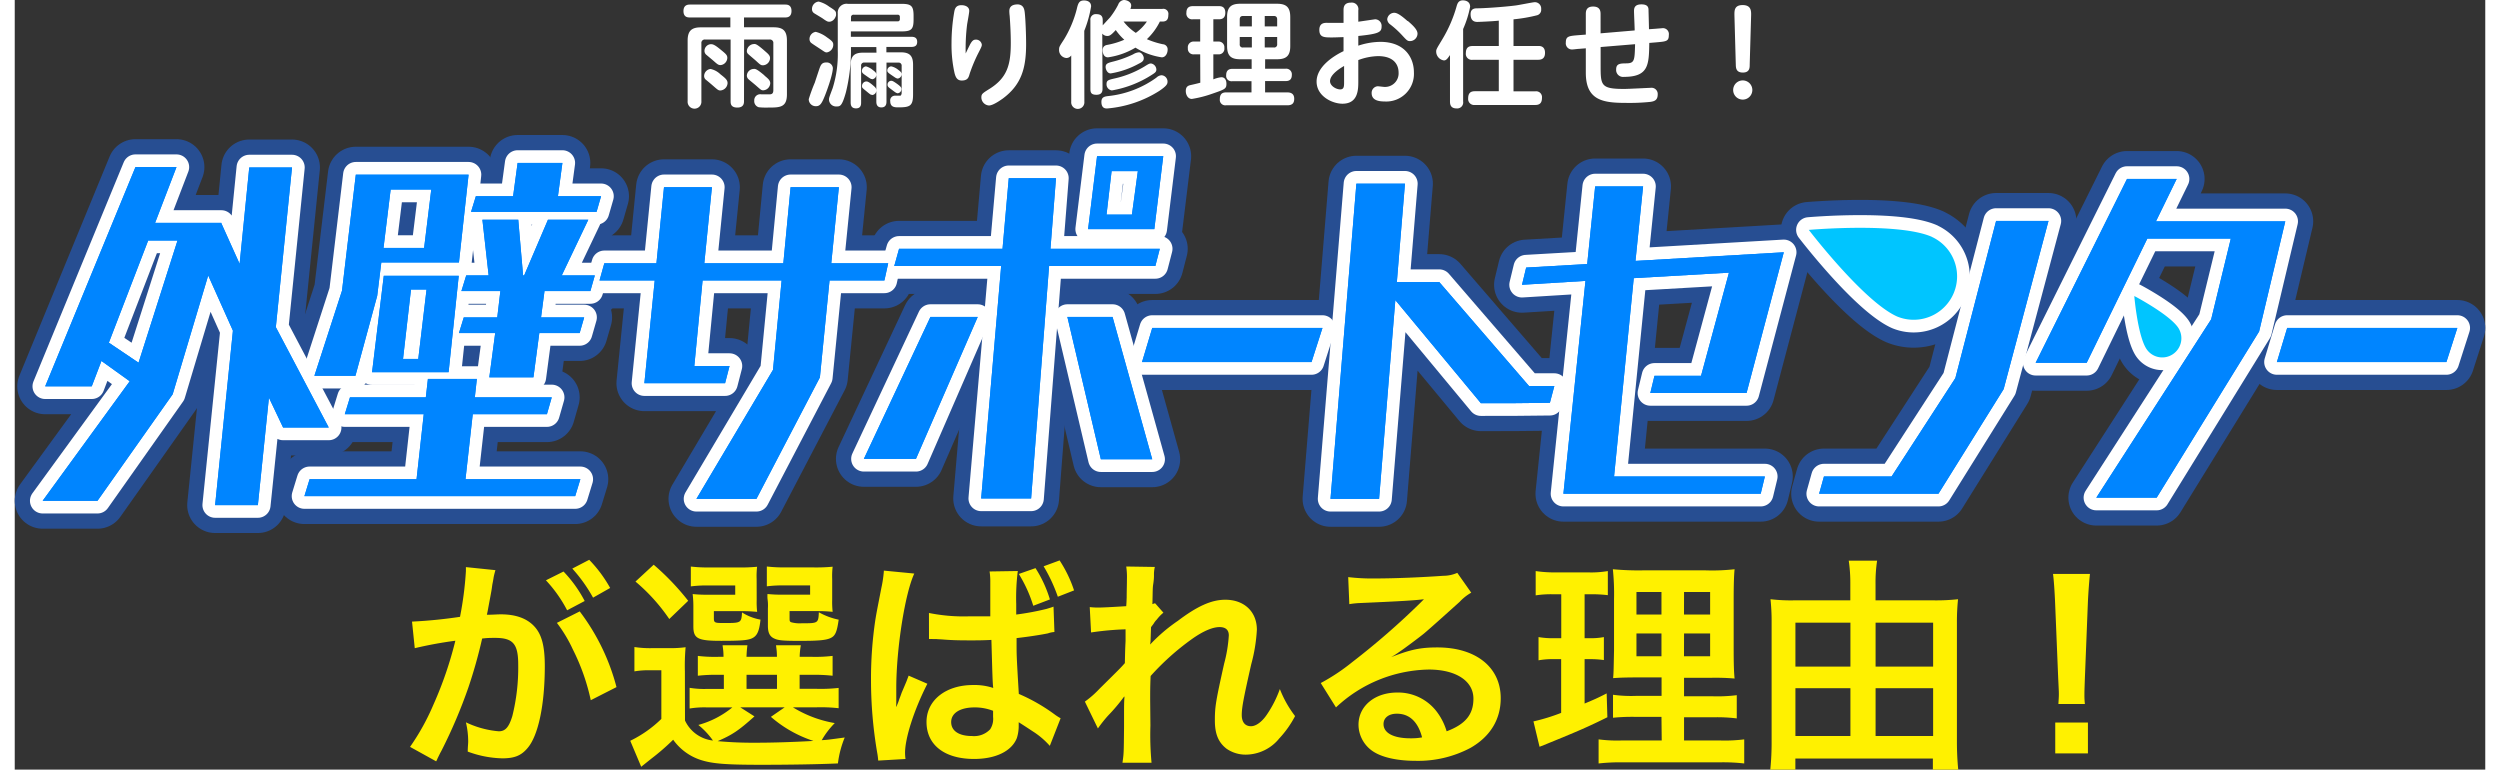 <svg xmlns="http://www.w3.org/2000/svg" viewBox="0 0 486.91 151.68" width="510" height="157"><rect x="0" y="0" width="486.91" height="151.68" fill="#333333" stroke="none"/><defs><style>.cls-1{fill:#fff100;}.cls-2,.cls-7{fill:#fff;}.cls-3,.cls-6{fill:#274e92;}.cls-3,.cls-5{stroke:#274e92;stroke-width:11px;}.cls-3,.cls-5,.cls-7,.cls-8{stroke-linecap:round;stroke-linejoin:round;}.cls-4{fill:#0085ff;}.cls-5,.cls-8{fill:none;}.cls-7,.cls-8{stroke:#fff;stroke-width:5px;}.cls-9{fill:#00c5ff;}</style></defs><g id="レイヤー_2" data-name="レイヤー 2"><g id="レイヤー_1-2" data-name="レイヤー 1"><path class="cls-1" d="M94.74,112.37c-.13.44-.26.93-.35,1.38-.09.62-.14.84-.27,1.51-.13,1-.13,1-.75,4.3-.18,1-.18,1-.32,1.6,1.29,0,1.91-.08,2.76-.08,2.93,0,5.11.79,6.57,2.35s2.09,3.82,2.09,7.86c0,7.64-1.29,13.73-3.42,16.17-1.24,1.47-2.58,2-4.93,2a20.75,20.75,0,0,1-6.84-1.33c0-.85.09-1.51.09-2a16.45,16.45,0,0,0-.45-3.77,18.69,18.69,0,0,0,6.49,1.77c1.29,0,2-.84,2.66-3A39.47,39.47,0,0,0,99.23,131c0-4.08-1-5.28-4.53-5.28-.89,0-1.56,0-2.58.13a95.82,95.82,0,0,1-2.71,9.64A99.14,99.14,0,0,1,84.08,148c-.22.4-.22.4-.66,1.29-.14.27-.14.36-.36.76l-5.15-2.85a45.38,45.38,0,0,0,4.62-8.35,74,74,0,0,0,4.31-12.57,78.84,78.84,0,0,0-8,1.47l-.54-5.24a93.82,93.82,0,0,0,9.46-.94,67.58,67.58,0,0,0,1.16-9v-.8Zm13.42.27a25.24,25.24,0,0,1,4.17,5.81l-3.46,1.83a26.51,26.51,0,0,0-4.18-5.91Zm3.19,7.86a42.35,42.35,0,0,1,7.25,14.92L113.53,138A41.48,41.48,0,0,0,110,128a27.69,27.69,0,0,0-3.15-5.24Zm2.63-2.71a30.47,30.47,0,0,0-4.09-5.73l3.33-1.73a26.25,26.25,0,0,1,4.13,5.55Z"/><path class="cls-1" d="M132.1,142a6.88,6.88,0,0,0,5.51,3.95,15.12,15.12,0,0,0-2.88-3.07,18.16,18.16,0,0,0,6.7-3.46h-5a17.57,17.57,0,0,0-3.42.22v-4.08a17.55,17.55,0,0,0,3.42.22h3.33V133h-1a30.72,30.72,0,0,0-4.13.18v-3.91a27.87,27.87,0,0,0,4.13.18h.93c0-1.07-.09-1.51-.18-2.27h4.89c-.09.72-.14,1.29-.18,2.27h6c0-1.07-.09-1.51-.18-2.27h4.89a14.91,14.91,0,0,0-.23,2.27h2.36a28.74,28.74,0,0,0,4.13-.18v3.91A32.1,32.1,0,0,0,157,133h-2.31v2.76h3.42a31.81,31.81,0,0,0,4.27-.18v4a31.44,31.44,0,0,0-4.27-.18h-4.75a23.13,23.13,0,0,0,8.26,3.11,16.12,16.12,0,0,0-2.57,3.37c1.2-.08,1.2-.08,4.53-.53a19.52,19.52,0,0,0-1.34,5.11c-3.9.18-9.59.27-15.28.27-6.92,0-9.5-.23-11.72-.94a10.69,10.69,0,0,1-5.47-4,45.14,45.14,0,0,1-4.3,3.73c-.89.71-1.25,1-2,1.6L121.31,146a23.32,23.32,0,0,0,6.13-4.31v-9.59h-2.31a16.35,16.35,0,0,0-3,.22v-4.8a20,20,0,0,0,3.56.22h3.2a22.91,22.91,0,0,0,3.33-.18,41.68,41.68,0,0,0-.14,4.8Zm-6.17-30.7a50.06,50.06,0,0,1,6.8,7.11L129,122a36.17,36.17,0,0,0-6.66-7.38Zm20.3,6.89a17.44,17.44,0,0,0,.09,2.4c-1.11-.09-1.78-.14-2.84-.14h-5.69v1.34c0,.93.13,1,1.91,1,3.46,0,3.51,0,3.64-2.09a9.83,9.83,0,0,0,3.64,1.42c-.26,2.44-.71,3.33-1.91,3.78-.88.31-2.26.4-5.86.4-4.62,0-5.46-.45-5.46-2.85V119.7a20.84,20.84,0,0,0-.14-2.62,25.8,25.8,0,0,0,3.11.13H142v-1.82h-5.15a24.21,24.21,0,0,0-3.6.18v-3.91a28.9,28.9,0,0,0,3.64.18h5.51a34.73,34.73,0,0,0,3.91-.14,15.82,15.82,0,0,0-.09,2.45Zm-.44,23c-3.16,2.84-4.4,3.64-7.25,4.88a76.84,76.84,0,0,0,7.69.31c3.24,0,7.15-.13,11.19-.35a24.22,24.22,0,0,1-8.39-4.75l2.71-1.87H143Zm-1.56-5.42h6V133h-6Zm16.88-17.59a17.83,17.83,0,0,0,.09,2.4c-1.11-.09-1.78-.14-2.84-.14h-5.65v1.34c0,.62,0,.75.4.88a6.43,6.43,0,0,0,2,.18c3.2,0,3.28,0,3.37-2.17a13.49,13.49,0,0,0,3.91,1.46c-.35,2.44-.66,3.2-1.64,3.64s-2.62.54-6.13.54c-3.07,0-4.13-.09-4.89-.45-.93-.4-1.29-1.15-1.29-2.53v-3.42a9.13,9.13,0,0,0-.08-1.91,6.12,6.12,0,0,1,0-.93,25.48,25.48,0,0,0,3.07.13h5.33v-1.82h-4.93a24.13,24.13,0,0,0-3.6.18v-3.91a29.43,29.43,0,0,0,3.64.18h5.42a34.73,34.73,0,0,0,3.91-.14,16.41,16.41,0,0,0-.09,2.45Z"/><path class="cls-1" d="M170.18,149.9a15.07,15.07,0,0,0-.23-1.73A85.18,85.18,0,0,1,168.76,134a78.53,78.53,0,0,1,.84-11.73c.22-1.37.22-1.37,1.2-6.39a23.05,23.05,0,0,0,.49-3.29v-.13l6,.58c-1.82,3.9-3.51,14.61-3.55,22.34,0,1.6,0,1.6,0,2.31v.71a5.94,5.94,0,0,1-.05.89h.05a9.54,9.54,0,0,0,.53-1.29c.09-.31.31-.8.53-1.47.4-.93.4-.93.85-2,.08-.17.13-.31.53-1.37l3.69,1.6c-2.63,5.15-4.4,10.7-4.4,13.63a9,9,0,0,0,.09,1.2Zm10-29.09a34.54,34.54,0,0,0,8,.66c1.56,0,2.54,0,4.09,0,0-2.62,0-4.84,0-6.71a12.53,12.53,0,0,0-.14-2.13l5.56-.09a42.24,42.24,0,0,0-.31,6.49v2.09a53,53,0,0,0,6-1.12l1-.31.35-.13.18,5a4.93,4.93,0,0,0-1.29.27c-1.51.31-3.82.66-6.17.93v1c0,2.44,0,2.58.44,10a35.43,35.43,0,0,1,7,4,9.94,9.94,0,0,0,1.24.8L204,147a15.6,15.6,0,0,0-3.33-2.84c-1.51-1-2.53-1.65-2.8-1.82v.62a8,8,0,0,1-.36,2.49c-1,2.57-4.13,4.13-8.44,4.13-5.81,0-9.37-2.76-9.37-7.29,0-4.26,3.78-7.28,9.15-7.28a11.61,11.61,0,0,1,4,.58c-.14-1.07-.18-3.25-.36-9.47-1.78.09-2.84.09-4,.09-1.64,0-3.42,0-5.51-.17-.62-.05-1.11-.05-1.33-.09h-.75a1.84,1.84,0,0,0-.45,0,.68.68,0,0,0-.26,0Zm9,18.61c-2.84,0-4.62,1.11-4.62,2.89s1.6,2.75,4.09,2.75a4.36,4.36,0,0,0,3.6-1.33,3.79,3.79,0,0,0,.57-2.44v-1.2A10,10,0,0,0,189.23,139.42Zm12-27.45a24.61,24.61,0,0,1,2.84,6.17l-3.28,1.25a26.86,26.86,0,0,0-2.85-6.27Zm4.4,5.64a31.69,31.69,0,0,0-2.8-6l3.15-1.16a25.08,25.08,0,0,1,2.85,5.91Z"/><path class="cls-1" d="M223.8,127a32.52,32.52,0,0,1,5.41-4.62c3.87-2.93,6.67-4.18,9.38-4.18,3.73,0,6.22,2.36,6.22,5.91a32.39,32.39,0,0,1-1.11,6.8c-1.52,6.7-1.87,8.57-1.87,10s.67,2.22,1.82,2.22c1,0,2.18-.89,3.11-2.26a22.07,22.07,0,0,0,2.58-5.07,21.37,21.37,0,0,0,3,5.33,19.94,19.94,0,0,1-3.11,4.4,8.57,8.57,0,0,1-6.57,3.2,6.6,6.6,0,0,1-3.82-1.16c-1.6-1.24-2.31-2.88-2.31-5.59s.18-3.78,1.82-11.15a27.92,27.92,0,0,0,.93-5.6c0-1.07-.62-1.64-1.82-1.64-1.42,0-3.33.84-5.51,2.4a49.92,49.92,0,0,0-8.08,7.24c-.09,2-.09,3.24-.09,4.48,0,.36,0,.36.05,5.29a58.77,58.77,0,0,0,.22,7.33h-5.73c.26-1.82.26-1.82.31-7.07,0-4.75,0-4.75.09-5.95l-.09,0a35.13,35.13,0,0,1-3.15,3.73,25.61,25.61,0,0,0-2,2.53l-2.57-5.29a19.35,19.35,0,0,0,2.88-2.53c4.18-4.13,4.18-4.13,5-5.06.05-2.13.05-2.62.14-4.35,0-1,0-1.12,0-2.31a57.85,57.85,0,0,0-6.8.62l-.26-5a13.6,13.6,0,0,0,1.82.09c.84,0,3.28-.14,5.37-.27.05-.67.05-.67.09-1.69,0-1.24.05-2.62.05-3.64a14.1,14.1,0,0,0-.14-2.49l5.64.09a6.23,6.23,0,0,0-.17,1.65c0,.22,0,.79-.14,1.68s-.09,1.25-.17,4c0,0,.22-.09.53-.18l1.64,1.86a8,8,0,0,0-1.29,1.34,4,4,0,0,0-.62.8c-.18.26-.26.35-.53.71l-.09,2.62s0,.26-.09.8Z"/><path class="cls-1" d="M271.06,129.6c4-1.6,6-2,9.33-2,7.6,0,12.48,3.91,12.48,10,0,4.22-2.09,7.6-6,9.82a22,22,0,0,1-10.75,2.53c-3.73,0-6.84-.71-8.62-2a6.35,6.35,0,0,1-2.66-5.11c0-3.69,3.2-6.35,7.64-6.35a9.55,9.55,0,0,1,7.68,3.64,12,12,0,0,1,2.05,4c3.68-1.38,5.28-3.29,5.28-6.44,0-3.47-3.42-5.73-8.79-5.73a27.36,27.36,0,0,0-18.3,7.46l-3-4.8a39.66,39.66,0,0,0,6.26-4.17,148.67,148.67,0,0,0,13.28-11.55l.8-.8,0,0c-1.69.22-4.53.4-12.57.75a16.6,16.6,0,0,0-2.14.22l-.22-5.33a39.66,39.66,0,0,0,5.24.27c3.78,0,9.2-.22,13.51-.53a6.73,6.73,0,0,0,2.75-.58l2.75,3.91a9.41,9.41,0,0,0-2.3,1.82c-2.23,2-5.47,4.93-7,6.22-.8.66-4,3.06-4.89,3.64a18.18,18.18,0,0,1-1.82,1.15Zm1.34,11.06c-1.6,0-2.63.8-2.63,2.05,0,1.77,2,2.8,5.29,2.8a11.87,11.87,0,0,0,2.31-.18C276.57,142.26,274.88,140.66,272.4,140.66Z"/><path class="cls-1" d="M303.09,117.12a19.48,19.48,0,0,0-3.33.22v-4.79a24.66,24.66,0,0,0,4,.26h6.27a19.63,19.63,0,0,0,3.95-.26v4.75a26.33,26.33,0,0,0-3.29-.18H309.4v8.66h1a13.6,13.6,0,0,0,2.8-.22v4.53a18.92,18.92,0,0,0-2.8-.18h-1v8.75c1.87-.79,2.4-1,4.35-2l.14,4.7c-3.87,1.91-5.6,2.67-12.48,5.47l-.89.35-1.2-5a38,38,0,0,0,5.46-1.68V129.91h-1.46a15.27,15.27,0,0,0-3,.23v-4.58a16,16,0,0,0,3.11.22h1.37v-8.66Zm21.46,24.17h-4.93a37.51,37.51,0,0,0-4.62.17v-4.53a26.39,26.39,0,0,0,4.57.22h5v-3.64h-4.22c-3,0-4,.05-5.33.14.09-1,.09-1,.18-5.51v-10a47.39,47.39,0,0,0-.23-5.95,55,55,0,0,0,6,.22h12.26a39.8,39.8,0,0,0,5.73-.22c-.13,1.29-.18,3.37-.18,6.08v9.46c0,3.11.05,4.67.18,6a43.35,43.35,0,0,0-4.84-.14H329v3.64h5.69a30.52,30.52,0,0,0,4.7-.22v4.58a31.28,31.28,0,0,0-4.66-.22H329v4.57h7.15a30.67,30.67,0,0,0,4.71-.22v4.75a37,37,0,0,0-5-.22h-18.7a38.3,38.3,0,0,0-5,.22v-4.75a27.85,27.85,0,0,0,4.49.22h7.95Zm-4.93-24.61v4.44h4.93v-4.44Zm0,8.17v4.49h4.93v-4.49Zm9.37-3.73h5.15v-4.44H329Zm0,8.22h5.15v-4.49H329Z"/><path class="cls-1" d="M378,118.32a40,40,0,0,0,5-.22,43.23,43.23,0,0,0-.22,4.49v23.63c0,1.77.08,3.64.26,5.46h-5V149.5H350.94v2.18H346a54,54,0,0,0,.26-5.51V122.36a41.4,41.4,0,0,0-.22-4.26,35.06,35.06,0,0,0,4.8.22h10.93v-3.24a30,30,0,0,0-.31-4.58h5.59a28.62,28.62,0,0,0-.31,4.62v3.2Zm-27.05,4.4v8.66h10.84v-8.66Zm0,12.92v9.42h10.84v-9.42Zm27.14-4.26v-8.66H366.75v8.66Zm0,13.68v-9.42H366.75v9.42Z"/><path class="cls-1" d="M402.78,138.75c.05-.93.09-1.37.09-1.91s0-.49-.13-3.19l-.62-15.11c-.09-2-.23-4.17-.4-5.42H409c-.13,1.2-.31,3.51-.4,5.42L408,133.65c-.09,2.62-.09,2.62-.09,3.24a15.53,15.53,0,0,0,.09,1.86Zm-.62,9.73V142.4h6.44v6.08Z"/><path class="cls-2" d="M143.73,19.92c0,.36,0,1.28-1.31,1.28s-1.33-.78-1.33-1.28V7.79h-5a.67.67,0,0,0-.76.76V19.94a1.36,1.36,0,1,1-2.71,0V8c0-2,.86-2.61,2.62-2.61h5.8V3.44h-8c-.34,0-1.24,0-1.24-1.26S132.74.9,133.08.9h18.77c.32,0,1.24,0,1.24,1.26s-.9,1.28-1.24,1.28h-8.12V5.38h5.85c1.78,0,2.61.63,2.61,2.61v10.6c0,2.61-1.4,2.61-3.76,2.61a14,14,0,0,1-1.78-.06,1.24,1.24,0,0,1-.9-1.31,1.18,1.18,0,0,1,1.38-1.24l1.68,0c.57,0,.7-.36.7-.81V8.55a.67.67,0,0,0-.76-.76h-5Zm-4.66-5.29c1,.79,1.42,1.13,1.42,1.76a1.52,1.52,0,0,1-1.4,1.44c-.41,0-.5-.09-1.49-.95-.2-.18-1.17-1-1.37-1.15a.94.94,0,0,1-.36-.76,1.43,1.43,0,0,1,1.26-1.38A4,4,0,0,1,139.07,14.63Zm.2-4.73c.95.77,1.17,1,1.17,1.53a1.48,1.48,0,0,1-1.31,1.4c-.45,0-.63-.14-1.5-.92l-1.29-1.08a1,1,0,0,1-.4-.81,1.33,1.33,0,0,1,1.21-1.31C137.56,8.71,137.85,8.71,139.27,9.9Zm8.49,5c.85.69,1.14,1,1.14,1.53a1.46,1.46,0,0,1-1.37,1.37c-.38,0-.47-.09-1.31-.83-.22-.21-1.3-1.08-1.53-1.29a1,1,0,0,1-.4-.78,1.38,1.38,0,0,1,1.28-1.31C146,13.55,146.2,13.57,147.76,14.86Zm0-4.91c.88.74,1.1,1,1.1,1.48a1.45,1.45,0,0,1-1.37,1.4c-.43,0-.54-.09-1.44-.92-.25-.23-1.31-1.11-1.51-1.31a.77.77,0,0,1-.25-.61,1.46,1.46,0,0,1,1.38-1.35C146,8.64,146.25,8.67,147.78,10Z"/><path class="cls-2" d="M157.69,16.27c.13-.42.74-2.25.87-2.63.3-.9.54-1.33,1.4-1.33a1.21,1.21,0,0,1,1.28,1.08c0,1.4-1.37,5-1.55,5.43-.61,1.53-.95,2.11-1.76,2.11a1.37,1.37,0,0,1-1.44-1.39A32.54,32.54,0,0,1,157.69,16.27Zm1-6.66c-.29-.2-1.56-1-1.78-1.21a1,1,0,0,1-.27-.7,1.42,1.42,0,0,1,1.24-1.42,6.18,6.18,0,0,1,2.2,1.08c1.08.74,1.24,1,1.24,1.44a1.52,1.52,0,0,1-1.17,1.51C159.78,10.38,159.67,10.26,158.7,9.61Zm1.87-5.33c-.32,0-.43,0-1.38-.68-.24-.16-1.41-.85-1.64-1a.93.93,0,0,1-.41-.81A1.46,1.46,0,0,1,158.45.31a5.8,5.8,0,0,1,2.07,1c1.17.74,1.35.9,1.35,1.4a1.62,1.62,0,0,1,0,.33C161.6,4,160.93,4.28,160.57,4.28Zm9.25,5h-5V10.4a34.67,34.67,0,0,1-1,7.81c-.76,2.7-1.13,2.77-1.8,2.77a1.4,1.4,0,0,1-1.53-1.33c0-.32,0-.36.72-2.27A22.32,22.32,0,0,0,162.21,10V2.66a1.74,1.74,0,0,1,2-1.9h10.58c1.91,0,2.36.41,2.36,2.37v.72c0,1.93-.43,2.34-2.36,2.34h-10V7.25h11.9c.57,0,1.17.13,1.17,1,0,.68-.34,1-1.17,1h-4.9v1.06h2.81c1.62,0,2.45.54,2.45,2.43v5.87c0,2.3-.63,2.55-2.92,2.55-.75,0-1.58-.05-1.58-1.24a.93.93,0,0,1,1-1.06c.09,0,.92,0,1,0s.25-.25.25-.52V13a.59.59,0,0,0-.65-.66h-2.34V20c0,.29,0,1.17-1,1.17s-1-.88-1-1.17V12.33h-2.34a.58.58,0,0,0-.66.66v7.18c0,.4,0,1.19-1,1.19s-1.06-.74-1.06-1.22V12.81c0-1.89.86-2.43,2.43-2.43h2.66Zm-5-5.07H174a.41.41,0,0,0,.45-.45V3.33A.4.4,0,0,0,174,2.9h-8.64a.48.48,0,0,0-.54.54Zm4.16,11.37c-.23,0-.25,0-1.37-.79-.45-.31-.63-.47-.63-.79a.89.89,0,0,1,.81-.92,3.72,3.72,0,0,1,1.37.75c.38.29.65.49.65.83A.89.89,0,0,1,168.94,15.62Zm0,3.11c-.27,0-.27,0-1.33-.88-.58-.47-.65-.54-.65-.83a.9.9,0,0,1,.83-.93c.18,0,.43,0,1.31.75.45.38.67.58.67.94A.89.89,0,0,1,168.94,18.73Zm5-3.24c-.22,0-.29-.05-1-.54s-1-.66-1-1a.82.82,0,0,1,.79-.83,3.28,3.28,0,0,1,1.35.67c.43.32.68.52.68.86A.87.87,0,0,1,173.91,15.49Zm0,2.9c-.2,0-.24,0-1.3-.81-.45-.34-.65-.47-.65-.86a.75.75,0,0,1,.74-.76c.13,0,.29,0,1.1.58s.88.77.88,1A.81.81,0,0,1,173.91,18.39Z"/><path class="cls-2" d="M188.3,8.73c.41-.74.68-.92,1.13-.92a1.14,1.14,0,0,1,1.17,1c0,.29-.07.45-.81,1.89a30.66,30.66,0,0,0-1.58,3.82c-.2.72-.36,1.35-1.57,1.35-.86,0-1.22-.58-1.45-1.62a25.53,25.53,0,0,1-.56-5.71,36,36,0,0,1,.54-6.22c.11-.6.32-1.3,1.42-1.3.72,0,1.53.31,1.53,1.12,0,.45-.38,2.37-.43,2.77a39.06,39.06,0,0,0-.27,5.63C187.58,10.2,188,9.32,188.3,8.73Zm10.78-6.07c.14,1.32.25,4.23.25,6,0,4.73-.88,8-4.59,10.76-.29.2-1.89,1.37-2.73,1.37a1.61,1.61,0,0,1-1.5-1.58c0-.69.22-.83,1.55-1.66,3.56-2.21,4.25-4.8,4.25-9.07,0-1.76-.09-3.6-.22-5.34a8.62,8.62,0,0,1-.07-.92c0-.43.07-1.39,1.76-1.35C198.9,1,199,1.91,199.08,2.66Z"/><path class="cls-2" d="M210.81,20.05a1.3,1.3,0,1,1-2.59,0V10.92a1.15,1.15,0,0,1-1,.51,1.57,1.57,0,0,1-1.39-1.71c0-.47.11-.63,1-2a21.91,21.91,0,0,0,2.48-5.92c.27-1.19.49-1.71,1.44-1.71.16,0,1.39,0,1.39,1.17a23.06,23.06,0,0,1-1.35,4.82Zm3.58-2.58c0,.54-.11,1.21-1.21,1.21S212,18.16,212,17.47V4a1.06,1.06,0,0,1,1.19-1.21c1.06,0,1.24.58,1.24,1.21V5c.23-.27,1.24-1.35,1.44-1.57a15.51,15.51,0,0,0,1.6-2.5A1.36,1.36,0,0,1,218.58,0c.63,0,1.46.38,1.46,1.08a1.67,1.67,0,0,1-.16.68h6.28a1,1,0,0,1,1.2,1.17c0,1-.41,1.32-1.2,1.32h-.47a12,12,0,0,1-2.56,3.47,16,16,0,0,0,3.15,1,1,1,0,0,1,.94,1.1c0,.61-.36,1.48-1.15,1.48a13.51,13.51,0,0,1-5.19-1.91,14.55,14.55,0,0,1-5.41,1.91c-1.05,0-1.05-1.26-1.05-1.41,0-.84.6-1,1-1.06a15.27,15.27,0,0,0,3.26-1A11.09,11.09,0,0,1,217,5.92c-.92,1-1.21,1.17-1.66,1.17a1.25,1.25,0,0,1-1-.47Zm12.81-1.38c0,.48-.18.84-1.55,1.78a22.63,22.63,0,0,1-10.36,3.51c-.33,0-1.12,0-1.12-1.3,0-.93.58-1.06,1.37-1.15A19.75,19.75,0,0,0,225,15.31a1.63,1.63,0,0,1,1-.48A1.25,1.25,0,0,1,227.2,16.09Zm-4.68-4.63c0,.58-.41.81-1,1.1A17.31,17.31,0,0,1,216,14.47c-.7,0-1-.85-1-1.26,0-.67.45-.81,1.42-1.06a20.46,20.46,0,0,0,4-1.44,2.55,2.55,0,0,1,1.14-.4C222.07,10.31,222.52,11,222.52,11.46ZM225,13.71c0,.47-.32.67-.83,1a21.24,21.24,0,0,1-7.93,3.11,1.2,1.2,0,0,1-1.06-1.26c0-.72.39-.81,1.42-1.06a19.6,19.6,0,0,0,6-2.36c.81-.5,1-.63,1.35-.63A1.25,1.25,0,0,1,225,13.71Zm-6.46-9.46a10.16,10.16,0,0,0,2.41,2.23,9,9,0,0,0,2.18-2.23Z"/><path class="cls-2" d="M233.64,10.71h-1.21a1.1,1.1,0,0,1-1.22-1.23,1.13,1.13,0,0,1,1.22-1.29h1.21V3.8H232.2a1.13,1.13,0,0,1-1.28-1.28c0-1.1.65-1.31,1.28-1.31h5.11c.34,0,1.28,0,1.28,1.29,0,.88-.42,1.3-1.24,1.3h-1.12V8.19h1a1.12,1.12,0,0,1,1.17,1.26,1.1,1.1,0,0,1-1.17,1.26h-1v4.93a5.79,5.79,0,0,1,1.58-.42c.74,0,1,.65,1,1.28,0,1-.26,1.1-2.88,2a22,22,0,0,1-3.94,1c-.76,0-1.19-.79-1.19-1.56,0-1,.61-1.1,1.1-1.21s1.38-.32,1.76-.43Zm12.79,2.84h4a1.11,1.11,0,0,1,1.27,1.22c0,1.17-.84,1.21-1.27,1.21h-4v2.23h4.38c.84,0,1.36.36,1.36,1.26s-.43,1.28-1.36,1.28H238.75a1.08,1.08,0,0,1-1.24-1.21c0-1.08.54-1.33,1.24-1.33h5V16H240a1.06,1.06,0,0,1-1.24-1.17c0-1,.56-1.26,1.24-1.26h3.78V11.68h-2.25c-1.85,0-2.59-.7-2.59-2.61V3.35c0-1.86.7-2.61,2.59-2.61h7.25c1.8,0,2.61.66,2.61,2.61V9.07c0,1.8-.65,2.61-2.61,2.61h-2.34ZM243.82,5.2V3.15h-1.74c-.54,0-.65.34-.65.68V5.2Zm0,2.09h-2.39V8.71a.57.57,0,0,0,.65.65h1.74Zm2.54-2.09h2.45V3.83c0-.39-.16-.68-.65-.68h-1.8Zm0,2.09V9.36h1.8a.58.58,0,0,0,.65-.65V7.29Z"/><path class="cls-2" d="M261.89,2.05c0-.48,0-1.53,1.44-1.53a1.3,1.3,0,0,1,1.47,1.53V4.28c.54-.07,3.26-.48,3.33-.48a1.3,1.3,0,0,1,1.26,1.42c0,1.13-.56,1.46-4.59,1.87V9a14.18,14.18,0,0,1,4.34-.75c4.84,0,6.62,3.15,6.62,6A5.45,5.45,0,0,1,270,20c-1.15,0-2.57-.21-2.57-1.65A1.3,1.3,0,0,1,268.6,17c.23,0,1.17.13,1.35.13a2.67,2.67,0,0,0,2.79-2.83c0-1.33-.72-3.24-4.05-3.24a11.81,11.81,0,0,0-3.89.78v4.15c0,1.62,0,4.45-3.13,4.45-2,0-5.09-1.48-5.09-4.36s3.22-5,5.31-6V7.32c-.47,0-1.53.06-2.29.06-1.49,0-2.48,0-2.48-1.48s1.13-1.4,1.64-1.4c.75,0,2.59,0,3.13,0ZM262,13c-.49.29-2.77,1.58-2.77,3,0,.94,1.22,1.62,2,1.62s.77-.63.77-1.55Zm12.56-8.87c.88.77,1.91,1.67,1.91,2.5A1.49,1.49,0,0,1,275,8.1c-.52,0-.63-.13-1.69-1.28a18.32,18.32,0,0,0-2.21-2,1.35,1.35,0,0,1-.6-1,1.41,1.41,0,0,1,1.37-1.3C272.61,2.5,273.69,3.44,274.52,4.16Z"/><path class="cls-2" d="M285.46,20a1.18,1.18,0,0,1-1.28,1.37c-1.17,0-1.31-.76-1.31-1.37V10.85c-.45.65-.72,1.06-1.19,1.06a1.78,1.78,0,0,1-1.53-1.74c0-.42.05-.51,1.17-2.36a26.43,26.43,0,0,0,2.88-6.66c.14-.45.34-1.08,1.22-1.08.11,0,1.42,0,1.42,1.26a20.25,20.25,0,0,1-1.38,4.39Zm9.93-10.94h4.88c.34,0,1.33,0,1.33,1.35,0,1.15-.7,1.37-1.33,1.37h-4.88V18h4.32A1.15,1.15,0,0,1,301,19.27c0,1-.43,1.42-1.31,1.42H287.76a1.18,1.18,0,0,1-1.31-1.29c0-1,.43-1.42,1.31-1.42h4.73V11.79h-5.18A1.18,1.18,0,0,1,286,10.44c0-1.12.63-1.37,1.31-1.37h5.18v-5c-1.2.14-4,.25-4.17.25-.38,0-1.39,0-1.39-1.53,0-1.12.87-1.15,1.28-1.15,1.15,0,4.86-.22,7.58-.56.61-.07,3.45-.65,3.79-.65a1.25,1.25,0,0,1,1.26,1.37A1.11,1.11,0,0,1,300.07,3a30.89,30.89,0,0,1-4.68.81Z"/><path class="cls-2" d="M323.33,5.67l1.35-.11A1.17,1.17,0,0,1,326,6.91c0,1.24-.5,1.26-2.52,1.44l-1.33.11c-.07,4.3-.11,6.69-5,6.69a1.36,1.36,0,0,1-1.53-1.47c0-1.14.79-1.17,1.89-1.19,1.75,0,1.75-.52,1.84-3.78l-6.79.56v3.54c0,4,0,4.72,4.63,4.72.84,0,5-.22,5.23-.22a1.22,1.22,0,0,1,1.39,1.3c0,1.15-.67,1.36-1.46,1.47a40.17,40.17,0,0,1-4.71.2c-4.54,0-8-.43-8-5.94V9.52l-1.37.11c-.2,0-1.08.12-1.26.12a1.22,1.22,0,0,1-1.31-1.38c0-1.24.61-1.28,2.5-1.44l1.44-.11v-4c0-.5,0-1.53,1.44-1.53s1.47,1,1.47,1.53V6.57L319.27,6c0-.61-.13-3.26-.13-3.8S319.21.86,320.6.86,322,1.6,322,2.05c0,.18.07,2.47.09,3.71Z"/><path class="cls-2" d="M342.46,17.76a1.89,1.89,0,1,1-1.89-1.91A1.89,1.89,0,0,1,342.46,17.76ZM338.93,3c0-.84-.07-2,1.62-2s1.69,1.17,1.67,2.05l-.28,9.7c0,.58,0,1.55-1.35,1.55s-1.37-.95-1.39-1.55Z"/><path class="cls-3" d="M426.41,64.61c-1.76-2.65-8.67-6.27-8.67-6.27s.65,7.8,2.41,10.46a3.74,3.74,0,0,0,5.2,1A3.78,3.78,0,0,0,426.41,64.61Z"/><path class="cls-3" d="M377.87,46.69c-6.62-2.93-24.28-1.38-24.28-1.38S364.41,59.45,371,62.38a8.56,8.56,0,0,0,6.84-15.69Z"/><path class="cls-4" d="M51.46,64.48,54.65,33H46.22L44.32,52l-3.6-8v-.07H27.66l4.22-11H23.79L6,76.14h9.18l1.91-5,5.57,4L5.5,98.7H16.31l14.82-21,7-23.41L43,65.17,39.49,99.55h8.43L50.1,78.38l2.79,5.88h9Zm-27.06,7-5.85-3.94L26.3,47.4h5.78Z"/><polygon class="cls-4" points="107.06 38.67 107.94 32.11 99.11 32.11 98.22 38.67 90.88 38.67 89.93 41.76 114.67 41.76 115.56 38.67 107.06 38.67"/><path class="cls-4" d="M71.44,58.3l.81-6.57h15.3l1.9-17.31H67.22L64.5,57.29,59.06,74.06h8.09Zm2.65-20.94h8L80.68,48.87h-8Z"/><polygon class="cls-4" points="113.04 43.31 105.09 43.31 100.4 54.28 100.19 54.28 99.24 43.31 92.17 43.31 93.4 54.28 88.98 54.28 88.03 57.37 95.71 57.37 95.1 62.55 88.5 62.55 87.55 65.64 94.69 65.64 93.53 74.37 102.23 74.37 103.39 65.64 111.34 65.64 112.23 62.55 103.73 62.55 104.41 57.37 113.45 57.37 114.33 54.28 107.81 54.28 113.04 43.31"/><path class="cls-4" d="M85.51,73.36l2-19H72.73l-2.31,19ZM78.1,57.06h3.06L79.53,70.74h-3Z"/><polygon class="cls-4" points="90.27 81.63 104.89 81.63 105.84 78.31 90.68 78.31 91.08 74.68 81.43 74.68 81.02 78.31 66.07 78.31 65.05 81.63 80.61 81.63 79.19 94.45 58.11 94.45 57.09 97.78 110.46 97.78 111.48 94.45 88.84 94.45 90.27 81.63"/><polygon class="cls-4" points="172.15 51.88 160.93 51.88 162.43 36.9 152.91 36.9 151.48 51.88 135.91 51.88 137.41 36.9 127.96 36.9 126.47 51.88 116.2 51.88 115.25 55.28 126.13 55.28 124.09 75.53 140 75.53 140.88 72.13 133.94 72.13 135.57 55.28 151.14 55.28 149.44 72.9 134.35 98.32 146.18 98.32 158.69 74.37 160.59 55.28 171.4 55.28 172.15 51.88"/><path class="cls-4" d="M226.36,30.79H213.31l-1.77,14.37H224.6ZM220.18,42.3h-5l1-8.57h5.17Z"/><polygon class="cls-4" points="225.68 49.03 204.13 49.03 205.22 35.12 195.91 35.12 194.68 49.03 174.29 49.03 173.34 52.43 194.41 52.43 190.47 98.24 200.32 98.24 203.86 52.43 224.8 52.43 225.68 49.03"/><polygon class="cls-4" points="207.46 62.47 214.06 90.52 224.19 90.52 216.37 62.47 207.46 62.47"/><polygon class="cls-4" points="167.35 90.44 177.62 90.44 189.79 62.47 180.47 62.47 167.35 90.44"/><polygon class="cls-4" points="222.17 71.36 255.58 71.36 257.74 64.63 224.19 64.63 222.17 71.36"/><path class="cls-4" d="M280.76,55.59H272.4L274,36.2h-9.58l-5.1,62.12h9.58l3.2-39.17,16.86,20.32c4.56,0,9,0,13.6-.08l.88-3.32h-5Z"/><polygon class="cls-4" points="323.17 74.06 322.35 77.46 341.32 77.46 348.66 49.72 319.43 51.42 320.93 36.74 311.48 36.74 309.91 52.04 297.88 52.73 297.06 56.13 309.57 55.36 305.22 97.31 344.11 97.31 344.93 93.91 315.21 93.91 319.09 54.82 337.85 53.74 332.35 74.06 323.17 74.06"/><polygon class="cls-4" points="390.5 43.54 382.47 74.52 369.9 93.91 356.57 93.91 355.62 97.31 379.14 97.31 391.99 76.69 400.83 43.54 390.5 43.54"/><polygon class="cls-4" points="422.01 43.62 426.09 35.27 416.3 35.27 398.29 71.51 408.35 71.51 420.31 47.02 436.76 47.02 432.89 62.93 410.25 98.08 422.15 98.08 442.34 65.33 447.5 43.62 422.01 43.62"/><polygon class="cls-4" points="447.87 64.63 445.84 71.36 479.25 71.36 481.41 64.63 447.87 64.63"/><path class="cls-5" d="M51.46,64.48,54.65,33H46.22L44.32,52l-3.6-8v-.07H27.66l4.22-11H23.79L6,76.14h9.18l1.91-5,5.57,4L5.5,98.7H16.31l14.82-21,7-23.41L43,65.17,39.49,99.55h8.43L50.1,78.38l2.79,5.88h9Zm-27.06,7-5.85-3.94L26.3,47.4h5.78Z"/><polygon class="cls-5" points="107.06 38.67 107.94 32.11 99.11 32.11 98.22 38.67 90.88 38.67 89.93 41.76 114.67 41.76 115.56 38.67 107.06 38.67"/><path class="cls-5" d="M71.44,58.3l.81-6.57h15.3l1.9-17.31H67.22L64.5,57.29,59.06,74.06h8.09Zm2.65-20.94h8L80.68,48.87h-8Z"/><polygon class="cls-5" points="113.04 43.31 105.09 43.31 100.4 54.28 100.19 54.28 99.24 43.31 92.17 43.31 93.4 54.28 88.98 54.28 88.03 57.37 95.71 57.37 95.1 62.55 88.5 62.55 87.55 65.64 94.69 65.64 93.53 74.37 102.23 74.37 103.39 65.64 111.34 65.64 112.23 62.55 103.73 62.55 104.41 57.37 113.45 57.37 114.33 54.28 107.81 54.28 113.04 43.31"/><path class="cls-5" d="M85.51,73.36l2-19H72.73l-2.31,19ZM78.1,57.06h3.06L79.53,70.74h-3Z"/><polygon class="cls-5" points="90.27 81.63 104.89 81.63 105.84 78.31 90.68 78.31 91.08 74.68 81.43 74.68 81.02 78.31 66.07 78.31 65.05 81.63 80.61 81.63 79.19 94.45 58.11 94.45 57.09 97.78 110.46 97.78 111.48 94.45 88.84 94.45 90.27 81.63"/><polygon class="cls-5" points="172.15 51.88 160.93 51.88 162.43 36.9 152.91 36.9 151.48 51.88 135.91 51.88 137.41 36.9 127.96 36.9 126.47 51.88 116.2 51.88 115.25 55.28 126.13 55.28 124.09 75.53 140 75.53 140.88 72.13 133.94 72.13 135.57 55.28 151.14 55.28 149.44 72.9 134.35 98.32 146.18 98.32 158.69 74.37 160.59 55.28 171.4 55.28 172.15 51.88"/><path class="cls-5" d="M226.36,30.79H213.31l-1.77,14.37H224.6ZM220.18,42.3h-5l1-8.57h5.17Z"/><polygon class="cls-5" points="225.68 49.03 204.13 49.03 205.22 35.12 195.91 35.12 194.68 49.03 174.29 49.03 173.34 52.43 194.41 52.43 190.47 98.24 200.32 98.24 203.86 52.43 224.8 52.43 225.68 49.03"/><polygon class="cls-5" points="207.46 62.47 214.06 90.52 224.19 90.52 216.37 62.47 207.46 62.47"/><polygon class="cls-5" points="167.35 90.44 177.62 90.44 189.79 62.47 180.47 62.47 167.35 90.44"/><polygon class="cls-5" points="222.17 71.36 255.58 71.36 257.74 64.63 224.19 64.63 222.17 71.36"/><path class="cls-5" d="M280.76,55.59H272.4L274,36.2h-9.58l-5.1,62.12h9.58l3.2-39.17,16.86,20.32c4.56,0,9,0,13.6-.08l.88-3.32h-5Z"/><polygon class="cls-5" points="323.17 74.06 322.35 77.46 341.32 77.46 348.66 49.72 319.43 51.42 320.93 36.74 311.48 36.74 309.91 52.04 297.88 52.73 297.06 56.13 309.57 55.36 305.22 97.31 344.11 97.31 344.93 93.91 315.21 93.91 319.09 54.82 337.85 53.74 332.35 74.06 323.17 74.06"/><polygon class="cls-5" points="390.5 43.54 382.47 74.52 369.9 93.91 356.57 93.91 355.62 97.31 379.14 97.31 391.99 76.69 400.83 43.54 390.5 43.54"/><polygon class="cls-5" points="422.01 43.62 426.09 35.27 416.3 35.27 398.29 71.51 408.35 71.51 420.31 47.02 436.76 47.02 432.89 62.93 410.25 98.08 422.15 98.08 442.34 65.33 447.5 43.62 422.01 43.62"/><polygon class="cls-5" points="447.87 64.63 445.84 71.36 479.25 71.36 481.41 64.63 447.87 64.63"/><path class="cls-6" d="M51.46,64.48,54.65,33H46.22L44.32,52l-3.6-8v-.07H27.66l4.22-11H23.79L6,76.14h9.18l1.91-5,5.57,4L5.5,98.7H16.31l14.82-21,7-23.41L43,65.17,39.49,99.55h8.43L50.1,78.38l2.79,5.88h9Zm-27.06,7-5.85-3.94L26.3,47.4h5.78Z"/><polygon class="cls-6" points="107.06 38.67 107.94 32.11 99.11 32.11 98.22 38.67 90.88 38.67 89.93 41.76 114.67 41.76 115.56 38.67 107.06 38.67"/><path class="cls-6" d="M71.44,58.3l.81-6.57h15.3l1.9-17.31H67.22L64.5,57.29,59.06,74.06h8.09Zm2.65-20.94h8L80.68,48.87h-8Z"/><polygon class="cls-6" points="113.04 43.31 105.09 43.31 100.4 54.28 100.19 54.28 99.24 43.31 92.17 43.31 93.4 54.28 88.98 54.28 88.03 57.37 95.71 57.37 95.1 62.55 88.5 62.55 87.55 65.64 94.69 65.64 93.53 74.37 102.23 74.37 103.39 65.64 111.34 65.64 112.23 62.55 103.73 62.55 104.41 57.37 113.45 57.37 114.33 54.28 107.81 54.28 113.04 43.31"/><path class="cls-6" d="M85.51,73.36l2-19H72.73l-2.31,19ZM78.1,57.06h3.06L79.53,70.74h-3Z"/><polygon class="cls-6" points="90.27 81.63 104.89 81.63 105.84 78.31 90.68 78.31 91.08 74.68 81.43 74.68 81.02 78.31 66.07 78.31 65.05 81.63 80.61 81.63 79.19 94.45 58.11 94.45 57.09 97.78 110.46 97.78 111.48 94.45 88.84 94.45 90.27 81.63"/><polygon class="cls-6" points="172.15 51.88 160.93 51.88 162.43 36.9 152.91 36.9 151.48 51.88 135.91 51.88 137.41 36.9 127.96 36.9 126.47 51.88 116.2 51.88 115.25 55.28 126.13 55.28 124.09 75.53 140 75.53 140.88 72.13 133.94 72.13 135.57 55.28 151.14 55.28 149.44 72.9 134.35 98.32 146.18 98.32 158.69 74.37 160.59 55.28 171.4 55.28 172.15 51.88"/><path class="cls-6" d="M226.36,30.79H213.31l-1.77,14.37H224.6ZM220.18,42.3h-5l1-8.57h5.17Z"/><polygon class="cls-6" points="225.68 49.03 204.13 49.03 205.22 35.12 195.91 35.12 194.68 49.03 174.29 49.03 173.34 52.43 194.41 52.43 190.47 98.24 200.32 98.24 203.86 52.43 224.8 52.43 225.68 49.03"/><polygon class="cls-6" points="207.46 62.47 214.06 90.52 224.19 90.52 216.37 62.47 207.46 62.47"/><polygon class="cls-6" points="167.35 90.44 177.62 90.44 189.79 62.47 180.47 62.47 167.35 90.44"/><polygon class="cls-6" points="222.17 71.36 255.58 71.36 257.74 64.63 224.19 64.63 222.17 71.36"/><path class="cls-6" d="M280.76,55.59H272.4L274,36.2h-9.58l-5.1,62.12h9.58l3.2-39.17,16.86,20.32c4.56,0,9,0,13.6-.08l.88-3.32h-5Z"/><polygon class="cls-6" points="323.17 74.06 322.35 77.46 341.32 77.46 348.66 49.72 319.43 51.42 320.93 36.74 311.48 36.74 309.91 52.04 297.88 52.73 297.06 56.13 309.57 55.36 305.22 97.31 344.11 97.31 344.93 93.91 315.21 93.91 319.09 54.82 337.85 53.74 332.35 74.06 323.17 74.06"/><polygon class="cls-6" points="390.5 43.54 382.47 74.52 369.9 93.91 356.57 93.91 355.62 97.31 379.14 97.31 391.99 76.69 400.83 43.54 390.5 43.54"/><polygon class="cls-6" points="422.01 43.62 426.09 35.27 416.3 35.27 398.29 71.51 408.35 71.51 420.31 47.02 436.76 47.02 432.89 62.93 410.25 98.08 422.15 98.08 442.34 65.33 447.5 43.62 422.01 43.62"/><polygon class="cls-6" points="447.87 64.63 445.84 71.36 479.25 71.36 481.41 64.63 447.87 64.63"/><path class="cls-7" d="M426.41,64.61c-1.76-2.65-8.67-6.27-8.67-6.27s.65,7.8,2.41,10.46a3.74,3.74,0,0,0,5.2,1A3.78,3.78,0,0,0,426.41,64.61Z"/><path class="cls-7" d="M377.87,46.69c-6.62-2.93-24.28-1.38-24.28-1.38S364.41,59.45,371,62.38a8.56,8.56,0,0,0,6.84-15.69Z"/><path class="cls-4" d="M51.46,64.48,54.65,33H46.22L44.32,52l-3.6-8v-.07H27.66l4.22-11H23.79L6,76.14h9.18l1.91-5,5.57,4L5.5,98.7H16.31l14.82-21,7-23.41L43,65.17,39.49,99.55h8.43L50.1,78.38l2.79,5.88h9Zm-27.06,7-5.85-3.94L26.3,47.4h5.78Z"/><polygon class="cls-4" points="107.06 38.67 107.94 32.11 99.11 32.11 98.22 38.67 90.88 38.67 89.93 41.76 114.67 41.76 115.56 38.67 107.06 38.67"/><path class="cls-4" d="M71.44,58.3l.81-6.57h15.3l1.9-17.31H67.22L64.5,57.29,59.06,74.06h8.09Zm2.65-20.94h8L80.68,48.87h-8Z"/><polygon class="cls-4" points="113.04 43.31 105.09 43.31 100.4 54.28 100.19 54.28 99.24 43.31 92.17 43.31 93.4 54.28 88.98 54.28 88.03 57.37 95.71 57.37 95.1 62.55 88.5 62.55 87.55 65.64 94.69 65.64 93.53 74.37 102.23 74.37 103.39 65.64 111.34 65.64 112.23 62.55 103.73 62.55 104.41 57.37 113.45 57.37 114.33 54.28 107.81 54.28 113.04 43.31"/><path class="cls-4" d="M85.51,73.36l2-19H72.73l-2.31,19ZM78.1,57.06h3.06L79.53,70.74h-3Z"/><polygon class="cls-4" points="90.27 81.63 104.89 81.63 105.84 78.31 90.68 78.31 91.08 74.68 81.43 74.68 81.02 78.31 66.07 78.31 65.05 81.63 80.61 81.63 79.19 94.45 58.11 94.45 57.09 97.78 110.46 97.78 111.48 94.45 88.84 94.45 90.27 81.63"/><polygon class="cls-4" points="172.15 51.88 160.93 51.88 162.43 36.9 152.91 36.9 151.48 51.88 135.91 51.88 137.41 36.9 127.96 36.9 126.47 51.88 116.2 51.88 115.25 55.28 126.13 55.28 124.09 75.53 140 75.53 140.88 72.13 133.94 72.13 135.57 55.28 151.14 55.28 149.44 72.9 134.35 98.32 146.18 98.32 158.69 74.37 160.59 55.28 171.4 55.28 172.15 51.88"/><path class="cls-4" d="M226.36,30.79H213.31l-1.77,14.37H224.6ZM220.18,42.3h-5l1-8.57h5.17Z"/><polygon class="cls-4" points="225.68 49.03 204.13 49.03 205.22 35.12 195.91 35.12 194.68 49.03 174.29 49.03 173.34 52.43 194.41 52.43 190.47 98.24 200.32 98.24 203.86 52.43 224.8 52.43 225.68 49.03"/><polygon class="cls-4" points="207.46 62.47 214.06 90.52 224.19 90.52 216.37 62.47 207.46 62.47"/><polygon class="cls-4" points="167.35 90.44 177.62 90.44 189.79 62.47 180.47 62.47 167.35 90.44"/><polygon class="cls-4" points="222.17 71.36 255.58 71.36 257.74 64.63 224.19 64.63 222.17 71.36"/><path class="cls-4" d="M280.76,55.59H272.4L274,36.2h-9.58l-5.1,62.12h9.58l3.2-39.17,16.86,20.32c4.56,0,9,0,13.6-.08l.88-3.32h-5Z"/><polygon class="cls-4" points="323.17 74.06 322.35 77.46 341.32 77.46 348.66 49.72 319.43 51.42 320.93 36.74 311.48 36.74 309.91 52.04 297.88 52.73 297.06 56.13 309.57 55.36 305.22 97.31 344.11 97.31 344.93 93.91 315.21 93.91 319.09 54.82 337.85 53.74 332.35 74.06 323.17 74.06"/><polygon class="cls-4" points="390.5 43.54 382.47 74.52 369.9 93.91 356.57 93.91 355.62 97.31 379.14 97.31 391.99 76.69 400.83 43.54 390.5 43.54"/><polygon class="cls-4" points="422.01 43.62 426.09 35.27 416.3 35.27 398.29 71.51 408.35 71.51 420.31 47.02 436.76 47.02 432.89 62.93 410.25 98.08 422.15 98.08 442.34 65.33 447.5 43.62 422.01 43.62"/><polygon class="cls-4" points="447.87 64.63 445.84 71.36 479.25 71.36 481.41 64.63 447.87 64.63"/><path class="cls-8" d="M51.46,64.48,54.65,33H46.22L44.32,52l-3.6-8v-.07H27.66l4.22-11H23.79L6,76.14h9.18l1.91-5,5.57,4L5.5,98.7H16.31l14.82-21,7-23.41L43,65.17,39.49,99.55h8.43L50.1,78.38l2.79,5.88h9Zm-27.06,7-5.85-3.94L26.3,47.4h5.78Z"/><polygon class="cls-8" points="107.06 38.67 107.94 32.11 99.11 32.11 98.22 38.67 90.88 38.67 89.93 41.76 114.67 41.76 115.56 38.67 107.06 38.67"/><path class="cls-8" d="M71.44,58.3l.81-6.57h15.3l1.9-17.31H67.22L64.5,57.29,59.06,74.06h8.09Zm2.65-20.94h8L80.68,48.87h-8Z"/><polygon class="cls-8" points="113.04 43.31 105.09 43.31 100.4 54.28 100.19 54.28 99.24 43.31 92.17 43.31 93.4 54.28 88.98 54.28 88.03 57.37 95.71 57.37 95.1 62.55 88.5 62.55 87.55 65.64 94.69 65.64 93.53 74.37 102.23 74.37 103.39 65.64 111.34 65.64 112.23 62.55 103.73 62.55 104.41 57.37 113.45 57.37 114.33 54.28 107.81 54.28 113.04 43.31"/><path class="cls-8" d="M85.51,73.36l2-19H72.73l-2.31,19ZM78.1,57.06h3.06L79.53,70.74h-3Z"/><polygon class="cls-8" points="90.27 81.63 104.89 81.63 105.84 78.31 90.68 78.31 91.08 74.68 81.43 74.68 81.02 78.31 66.07 78.31 65.05 81.63 80.61 81.63 79.19 94.45 58.11 94.45 57.09 97.78 110.46 97.78 111.48 94.45 88.84 94.45 90.27 81.63"/><polygon class="cls-8" points="172.15 51.88 160.93 51.88 162.43 36.9 152.91 36.9 151.48 51.88 135.91 51.88 137.41 36.9 127.96 36.9 126.47 51.88 116.2 51.88 115.25 55.28 126.13 55.28 124.09 75.53 140 75.53 140.88 72.13 133.94 72.13 135.57 55.28 151.14 55.28 149.44 72.9 134.35 98.32 146.18 98.32 158.69 74.37 160.59 55.28 171.4 55.28 172.15 51.88"/><path class="cls-8" d="M226.36,30.79H213.31l-1.77,14.37H224.6ZM220.18,42.3h-5l1-8.57h5.17Z"/><polygon class="cls-8" points="225.68 49.03 204.13 49.03 205.22 35.12 195.91 35.12 194.68 49.03 174.29 49.03 173.34 52.43 194.41 52.43 190.47 98.24 200.32 98.24 203.86 52.43 224.8 52.43 225.68 49.03"/><polygon class="cls-8" points="207.46 62.47 214.06 90.52 224.19 90.52 216.37 62.47 207.46 62.47"/><polygon class="cls-8" points="167.35 90.44 177.62 90.44 189.79 62.47 180.47 62.47 167.35 90.44"/><polygon class="cls-8" points="222.17 71.36 255.58 71.36 257.74 64.63 224.19 64.63 222.17 71.36"/><path class="cls-8" d="M280.76,55.59H272.4L274,36.2h-9.58l-5.1,62.12h9.58l3.2-39.17,16.86,20.32c4.56,0,9,0,13.6-.08l.88-3.32h-5Z"/><polygon class="cls-8" points="323.17 74.06 322.35 77.46 341.32 77.46 348.66 49.72 319.43 51.42 320.93 36.74 311.48 36.74 309.91 52.04 297.88 52.73 297.06 56.13 309.57 55.36 305.22 97.31 344.11 97.31 344.93 93.91 315.21 93.91 319.09 54.82 337.85 53.74 332.35 74.06 323.17 74.06"/><polygon class="cls-8" points="390.5 43.54 382.47 74.52 369.9 93.91 356.57 93.91 355.62 97.31 379.14 97.31 391.99 76.69 400.83 43.54 390.5 43.54"/><polygon class="cls-8" points="422.01 43.62 426.09 35.27 416.3 35.27 398.29 71.51 408.35 71.51 420.31 47.02 436.76 47.02 432.89 62.93 410.25 98.08 422.15 98.08 442.34 65.33 447.5 43.62 422.01 43.62"/><polygon class="cls-8" points="447.87 64.63 445.84 71.36 479.25 71.36 481.41 64.63 447.87 64.63"/><path class="cls-2" d="M51.46,64.48,54.65,33H46.22L44.32,52l-3.6-8v-.07H27.66l4.22-11H23.79L6,76.14h9.18l1.91-5,5.57,4L5.5,98.7H16.31l14.82-21,7-23.41L43,65.17,39.49,99.55h8.43L50.1,78.38l2.79,5.88h9Zm-27.06,7-5.85-3.94L26.3,47.4h5.78Z"/><polygon class="cls-2" points="107.06 38.67 107.94 32.11 99.11 32.11 98.22 38.67 90.88 38.67 89.93 41.76 114.67 41.76 115.56 38.67 107.06 38.67"/><path class="cls-2" d="M71.44,58.3l.81-6.57h15.3l1.9-17.31H67.22L64.5,57.29,59.06,74.06h8.09Zm2.65-20.94h8L80.68,48.87h-8Z"/><polygon class="cls-2" points="113.04 43.31 105.09 43.31 100.4 54.28 100.19 54.28 99.24 43.31 92.17 43.31 93.4 54.28 88.98 54.28 88.03 57.37 95.71 57.37 95.1 62.55 88.5 62.55 87.55 65.64 94.69 65.64 93.53 74.37 102.23 74.37 103.39 65.64 111.34 65.64 112.23 62.55 103.73 62.55 104.41 57.37 113.45 57.37 114.33 54.28 107.81 54.28 113.04 43.31"/><path class="cls-2" d="M85.51,73.36l2-19H72.73l-2.31,19ZM78.1,57.06h3.06L79.53,70.74h-3Z"/><polygon class="cls-2" points="90.27 81.63 104.89 81.63 105.84 78.31 90.68 78.31 91.08 74.68 81.43 74.68 81.02 78.31 66.07 78.31 65.05 81.63 80.61 81.63 79.19 94.45 58.11 94.45 57.09 97.78 110.46 97.78 111.48 94.45 88.84 94.45 90.27 81.63"/><polygon class="cls-2" points="172.15 51.88 160.93 51.88 162.43 36.9 152.91 36.9 151.48 51.88 135.91 51.88 137.41 36.9 127.96 36.9 126.47 51.88 116.2 51.88 115.25 55.28 126.13 55.28 124.09 75.53 140 75.53 140.88 72.13 133.94 72.13 135.57 55.28 151.14 55.28 149.44 72.9 134.35 98.32 146.18 98.32 158.69 74.37 160.59 55.28 171.4 55.28 172.15 51.88"/><path class="cls-2" d="M226.36,30.79H213.31l-1.77,14.37H224.6ZM220.18,42.3h-5l1-8.57h5.17Z"/><polygon class="cls-2" points="225.68 49.03 204.13 49.03 205.22 35.12 195.91 35.12 194.68 49.03 174.29 49.03 173.34 52.43 194.41 52.43 190.47 98.24 200.32 98.24 203.86 52.43 224.8 52.43 225.68 49.03"/><polygon class="cls-2" points="207.46 62.47 214.06 90.52 224.19 90.52 216.37 62.47 207.46 62.47"/><polygon class="cls-2" points="167.35 90.44 177.62 90.44 189.79 62.47 180.47 62.47 167.35 90.44"/><polygon class="cls-2" points="222.17 71.36 255.58 71.36 257.74 64.63 224.19 64.63 222.17 71.36"/><path class="cls-2" d="M280.76,55.59H272.4L274,36.2h-9.58l-5.1,62.12h9.58l3.2-39.17,16.86,20.32c4.56,0,9,0,13.6-.08l.88-3.32h-5Z"/><polygon class="cls-2" points="323.17 74.06 322.35 77.46 341.32 77.46 348.66 49.72 319.43 51.42 320.93 36.74 311.48 36.74 309.91 52.04 297.88 52.73 297.06 56.13 309.57 55.36 305.22 97.31 344.11 97.31 344.93 93.91 315.21 93.91 319.09 54.82 337.85 53.74 332.35 74.06 323.17 74.06"/><polygon class="cls-2" points="390.5 43.54 382.47 74.52 369.9 93.91 356.57 93.91 355.62 97.31 379.14 97.31 391.99 76.69 400.83 43.54 390.5 43.54"/><polygon class="cls-2" points="422.01 43.62 426.09 35.27 416.3 35.27 398.29 71.51 408.35 71.51 420.31 47.02 436.76 47.02 432.89 62.93 410.25 98.08 422.15 98.08 442.34 65.33 447.5 43.62 422.01 43.62"/><polygon class="cls-2" points="447.87 64.63 445.84 71.36 479.25 71.36 481.41 64.63 447.87 64.63"/><path class="cls-9" d="M426.41,64.61c-1.76-2.65-8.67-6.27-8.67-6.27s.65,7.8,2.41,10.46a3.74,3.74,0,0,0,5.2,1A3.78,3.78,0,0,0,426.41,64.61Z"/><path class="cls-9" d="M377.87,46.69c-6.62-2.93-24.28-1.38-24.28-1.38S364.41,59.45,371,62.38a8.56,8.56,0,0,0,6.84-15.69Z"/><path class="cls-4" d="M51.46,64.48,54.65,33H46.22L44.32,52l-3.6-8v-.07H27.66l4.22-11H23.79L6,76.14h9.18l1.91-5,5.57,4L5.5,98.7H16.31l14.82-21,7-23.41L43,65.17,39.49,99.55h8.43L50.1,78.38l2.79,5.88h9Zm-27.06,7-5.85-3.94L26.3,47.4h5.78Z"/><polygon class="cls-4" points="107.06 38.67 107.94 32.11 99.11 32.11 98.22 38.67 90.88 38.67 89.93 41.76 114.67 41.76 115.56 38.67 107.06 38.67"/><path class="cls-4" d="M71.44,58.3l.81-6.57h15.3l1.9-17.31H67.22L64.5,57.29,59.06,74.06h8.09Zm2.65-20.94h8L80.68,48.87h-8Z"/><polygon class="cls-4" points="113.04 43.31 105.09 43.31 100.4 54.28 100.19 54.28 99.24 43.31 92.17 43.31 93.4 54.28 88.98 54.28 88.03 57.37 95.71 57.37 95.1 62.55 88.5 62.55 87.55 65.64 94.69 65.64 93.53 74.37 102.23 74.37 103.39 65.64 111.34 65.64 112.23 62.55 103.73 62.55 104.41 57.37 113.45 57.37 114.33 54.28 107.81 54.28 113.04 43.31"/><path class="cls-4" d="M85.51,73.36l2-19H72.73l-2.31,19ZM78.1,57.06h3.06L79.53,70.74h-3Z"/><polygon class="cls-4" points="90.27 81.63 104.89 81.63 105.84 78.31 90.68 78.31 91.08 74.68 81.43 74.68 81.02 78.31 66.07 78.31 65.05 81.63 80.61 81.63 79.19 94.45 58.11 94.45 57.09 97.78 110.46 97.78 111.48 94.45 88.84 94.45 90.27 81.63"/><polygon class="cls-4" points="172.15 51.88 160.93 51.88 162.43 36.9 152.91 36.9 151.48 51.88 135.91 51.88 137.41 36.9 127.96 36.9 126.47 51.88 116.2 51.88 115.25 55.28 126.13 55.28 124.09 75.53 140 75.53 140.88 72.13 133.94 72.13 135.57 55.28 151.14 55.28 149.44 72.9 134.35 98.32 146.18 98.32 158.69 74.37 160.59 55.28 171.4 55.28 172.15 51.88"/><path class="cls-4" d="M226.36,30.79H213.31l-1.77,14.37H224.6ZM220.18,42.3h-5l1-8.57h5.17Z"/><polygon class="cls-4" points="225.68 49.03 204.13 49.03 205.22 35.12 195.91 35.12 194.68 49.03 174.29 49.03 173.34 52.43 194.41 52.43 190.47 98.24 200.32 98.24 203.86 52.43 224.8 52.43 225.68 49.03"/><polygon class="cls-4" points="207.46 62.47 214.06 90.52 224.19 90.52 216.37 62.47 207.46 62.47"/><polygon class="cls-4" points="167.35 90.44 177.62 90.44 189.79 62.47 180.47 62.47 167.35 90.44"/><polygon class="cls-4" points="222.17 71.36 255.58 71.36 257.74 64.63 224.19 64.63 222.17 71.36"/><path class="cls-4" d="M280.76,55.59H272.4L274,36.2h-9.58l-5.1,62.12h9.58l3.2-39.17,16.86,20.32c4.56,0,9,0,13.6-.08l.88-3.32h-5Z"/><polygon class="cls-4" points="323.17 74.06 322.35 77.46 341.32 77.46 348.66 49.72 319.43 51.42 320.93 36.74 311.48 36.74 309.91 52.04 297.88 52.73 297.06 56.13 309.57 55.36 305.22 97.31 344.11 97.31 344.93 93.91 315.21 93.91 319.09 54.82 337.85 53.74 332.35 74.06 323.17 74.06"/><polygon class="cls-4" points="390.5 43.54 382.47 74.52 369.9 93.91 356.57 93.91 355.62 97.31 379.14 97.31 391.99 76.69 400.83 43.54 390.5 43.54"/><polygon class="cls-4" points="422.01 43.62 426.09 35.27 416.3 35.27 398.29 71.51 408.35 71.51 420.31 47.02 436.76 47.02 432.89 62.93 410.25 98.08 422.15 98.08 442.34 65.33 447.5 43.62 422.01 43.62"/><polygon class="cls-4" points="447.87 64.63 445.84 71.36 479.25 71.36 481.41 64.63 447.87 64.63"/><path class="cls-4" d="M51.46,64.48,54.65,33H46.22L44.32,52l-3.6-8v-.07H27.66l4.22-11H23.79L6,76.14h9.18l1.91-5,5.57,4L5.5,98.7H16.31l14.82-21,7-23.41L43,65.17,39.49,99.55h8.43L50.1,78.38l2.79,5.88h9Zm-27.06,7-5.85-3.94L26.3,47.4h5.78Z"/><polygon class="cls-4" points="107.06 38.67 107.94 32.11 99.11 32.11 98.22 38.67 90.88 38.67 89.93 41.76 114.67 41.76 115.56 38.67 107.06 38.67"/><path class="cls-4" d="M71.44,58.3l.81-6.57h15.3l1.9-17.31H67.22L64.5,57.29,59.06,74.06h8.09Zm2.65-20.94h8L80.68,48.87h-8Z"/><polygon class="cls-4" points="113.04 43.31 105.09 43.31 100.4 54.28 100.19 54.28 99.24 43.31 92.17 43.31 93.4 54.28 88.98 54.28 88.03 57.37 95.71 57.37 95.1 62.55 88.5 62.55 87.55 65.64 94.69 65.64 93.53 74.37 102.23 74.37 103.39 65.64 111.34 65.64 112.23 62.55 103.73 62.55 104.41 57.37 113.45 57.37 114.33 54.28 107.81 54.28 113.04 43.31"/><path class="cls-4" d="M85.51,73.36l2-19H72.73l-2.31,19ZM78.1,57.06h3.06L79.53,70.74h-3Z"/><polygon class="cls-4" points="90.27 81.63 104.89 81.63 105.84 78.31 90.68 78.31 91.08 74.68 81.43 74.68 81.02 78.31 66.07 78.31 65.05 81.63 80.61 81.63 79.19 94.45 58.11 94.45 57.09 97.78 110.46 97.78 111.48 94.45 88.84 94.45 90.27 81.63"/><polygon class="cls-4" points="172.15 51.88 160.93 51.88 162.43 36.9 152.91 36.9 151.48 51.88 135.91 51.88 137.41 36.9 127.96 36.9 126.47 51.88 116.2 51.88 115.25 55.28 126.13 55.28 124.09 75.53 140 75.53 140.88 72.13 133.94 72.13 135.57 55.28 151.14 55.28 149.44 72.9 134.35 98.32 146.18 98.32 158.69 74.37 160.59 55.28 171.4 55.28 172.15 51.88"/><path class="cls-4" d="M226.36,30.79H213.31l-1.77,14.37H224.6ZM220.18,42.3h-5l1-8.57h5.17Z"/><polygon class="cls-4" points="225.68 49.03 204.13 49.03 205.22 35.12 195.91 35.12 194.68 49.03 174.29 49.03 173.34 52.43 194.41 52.43 190.47 98.24 200.32 98.24 203.86 52.43 224.8 52.43 225.68 49.03"/><polygon class="cls-4" points="207.46 62.47 214.06 90.52 224.19 90.52 216.37 62.47 207.46 62.47"/><polygon class="cls-4" points="167.35 90.44 177.62 90.44 189.79 62.47 180.47 62.47 167.35 90.44"/><polygon class="cls-4" points="222.17 71.36 255.58 71.36 257.74 64.63 224.19 64.63 222.17 71.36"/><path class="cls-4" d="M280.76,55.59H272.4L274,36.2h-9.58l-5.1,62.12h9.58l3.2-39.17,16.86,20.32c4.56,0,9,0,13.6-.08l.88-3.32h-5Z"/><polygon class="cls-4" points="323.17 74.06 322.35 77.46 341.32 77.46 348.66 49.72 319.43 51.42 320.93 36.74 311.48 36.74 309.91 52.04 297.88 52.73 297.06 56.13 309.57 55.36 305.22 97.31 344.11 97.31 344.93 93.91 315.21 93.91 319.09 54.82 337.85 53.74 332.35 74.06 323.17 74.06"/><polygon class="cls-4" points="390.5 43.54 382.47 74.52 369.9 93.91 356.57 93.91 355.62 97.31 379.14 97.31 391.99 76.69 400.83 43.54 390.5 43.54"/><polygon class="cls-4" points="422.01 43.62 426.09 35.27 416.3 35.27 398.29 71.51 408.35 71.51 420.31 47.02 436.76 47.02 432.89 62.93 410.25 98.08 422.15 98.08 442.34 65.33 447.5 43.62 422.01 43.62"/><polygon class="cls-4" points="447.87 64.63 445.84 71.36 479.25 71.36 481.41 64.63 447.87 64.63"/></g></g></svg>